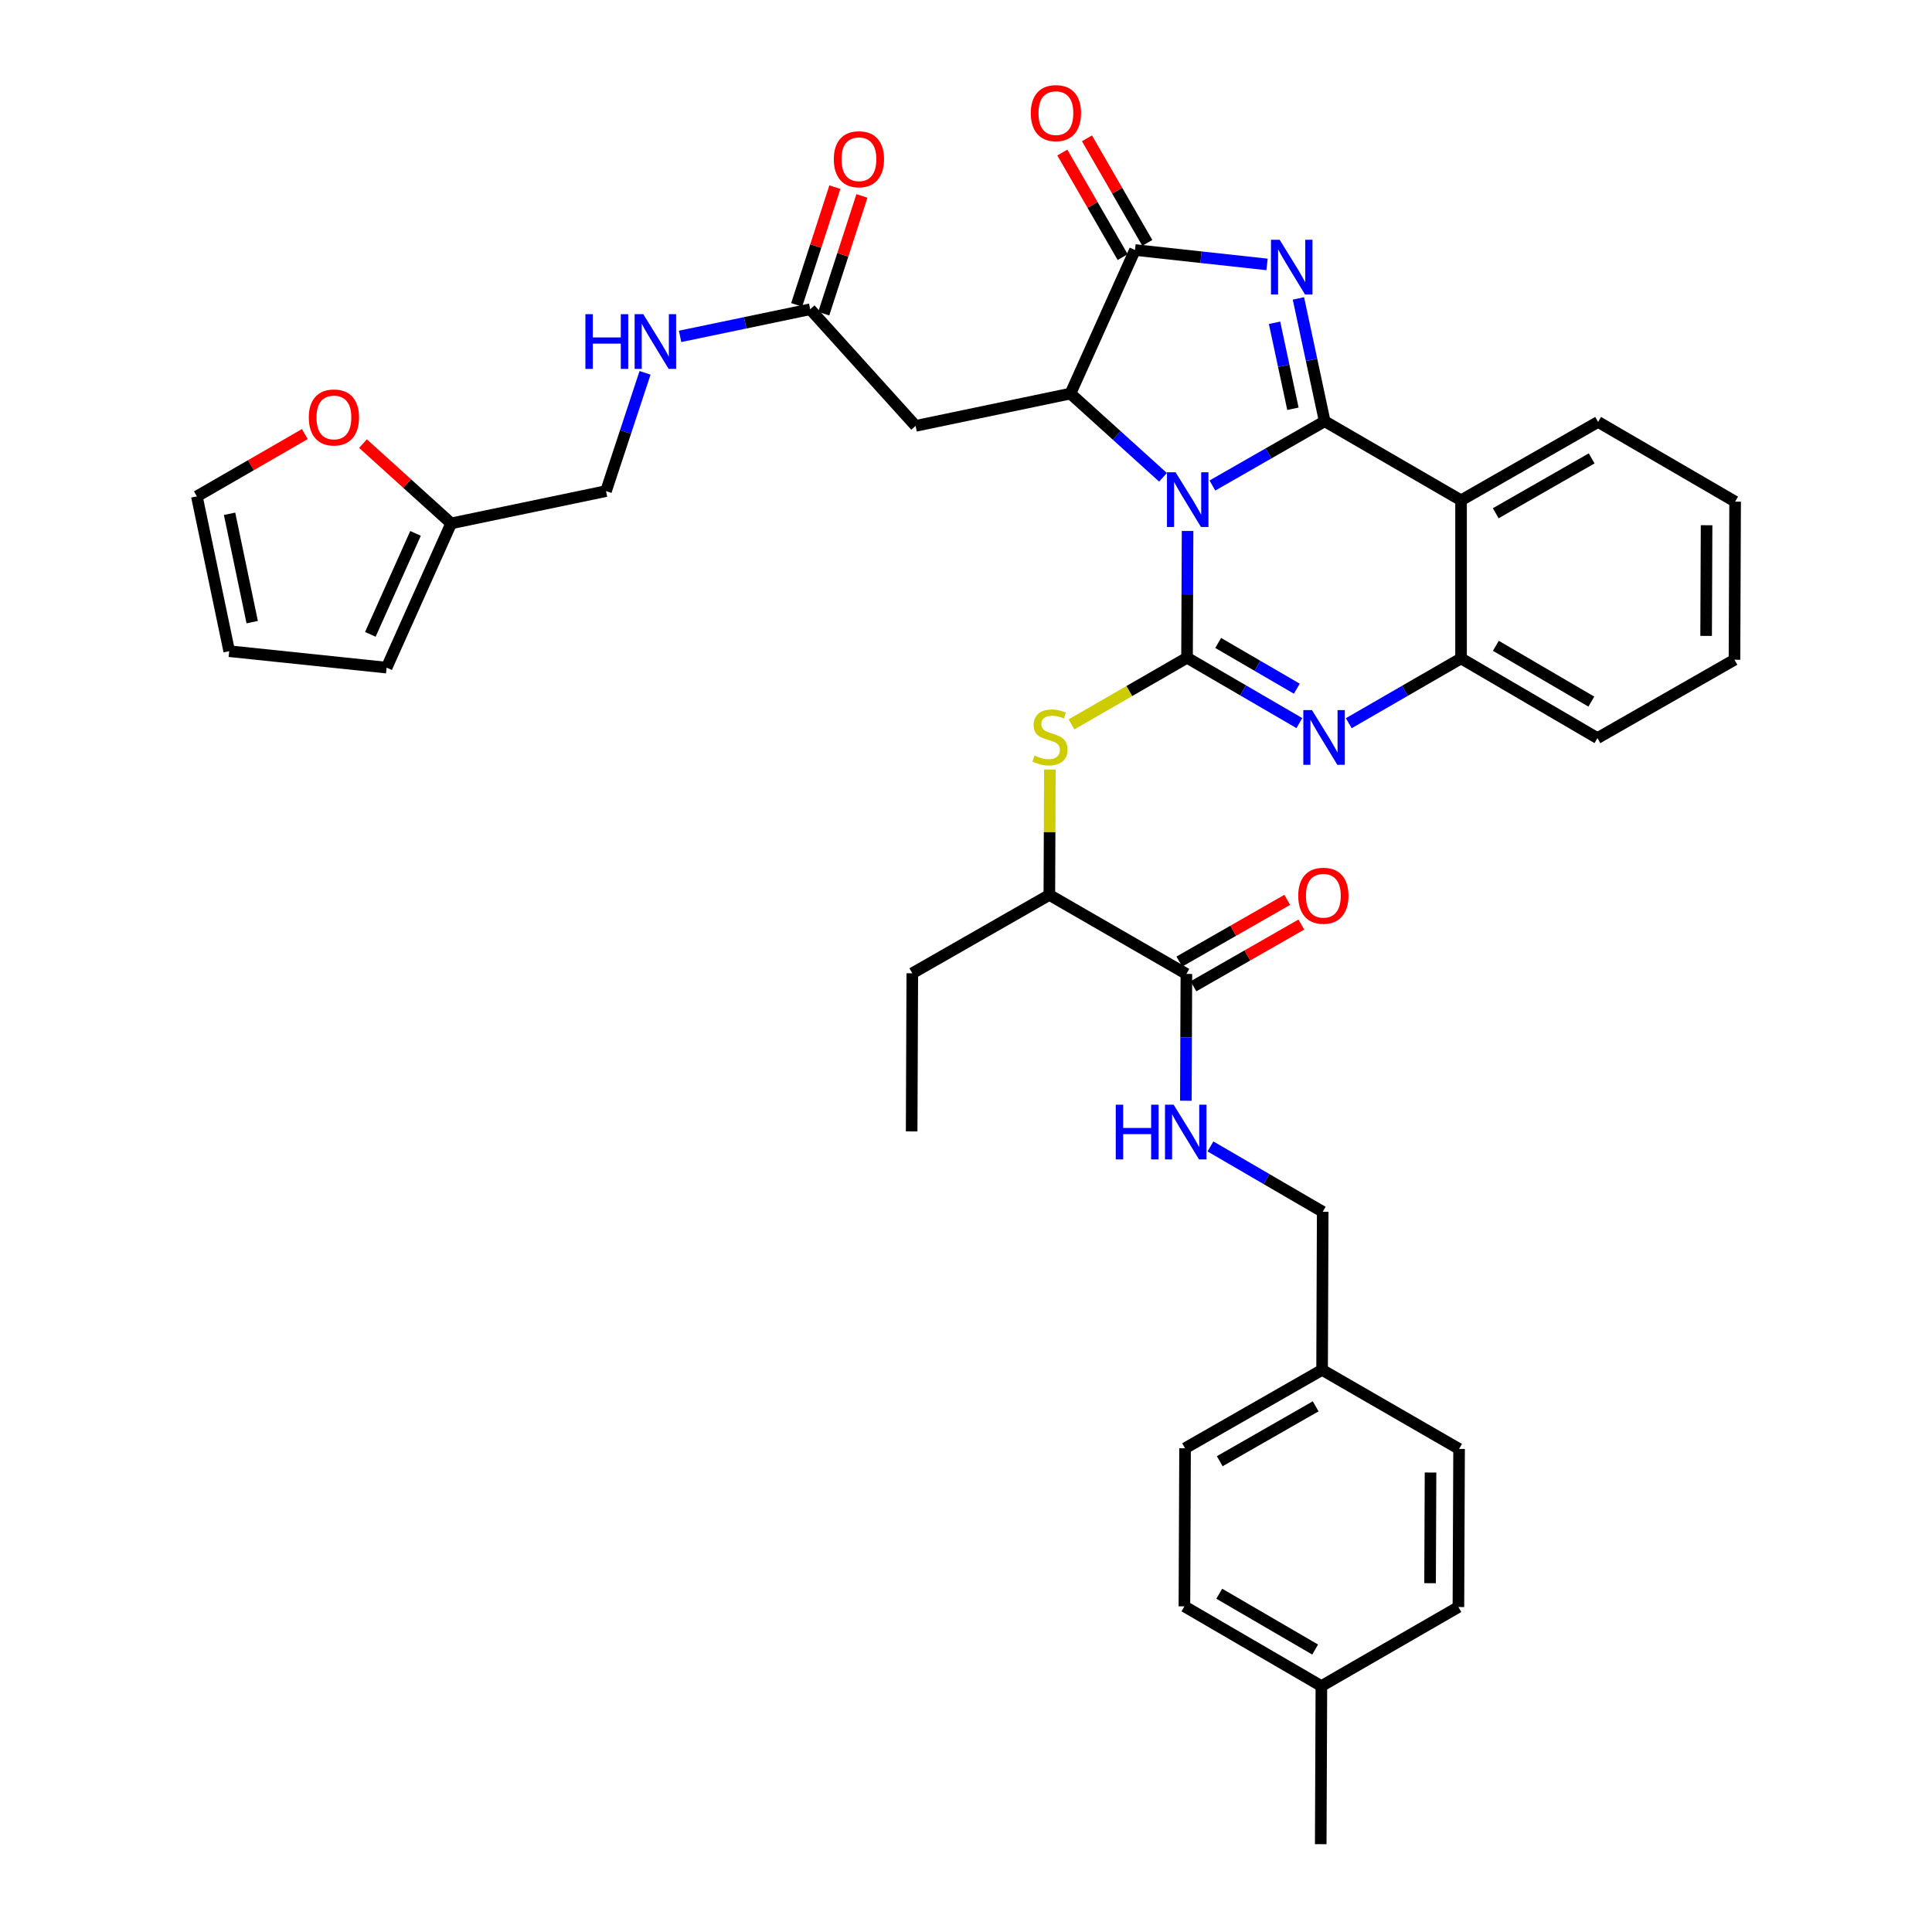 <?xml version='1.0' encoding='iso-8859-1'?>
<svg version='1.1' baseProfile='full'
              xmlns='http://www.w3.org/2000/svg'
                      xmlns:rdkit='http://www.rdkit.org/xml'
                      xmlns:xlink='http://www.w3.org/1999/xlink'
                  xml:space='preserve'
width='1000px' height='1000px' viewBox='0 0 1000 1000'>
<!-- END OF HEADER -->
<rect style='opacity:1.0;fill:#FFFFFF;stroke:none' width='1000' height='1000' x='0' y='0'> </rect>
<path class='bond-0' d='M 627.54,251.303 L 656.597,234.671' style='fill:none;fill-rule:evenodd;stroke:#0000FF;stroke-width:6px;stroke-linecap:butt;stroke-linejoin:miter;stroke-opacity:1' />
<path class='bond-0' d='M 656.597,234.671 L 685.654,218.038' style='fill:none;fill-rule:evenodd;stroke:#000000;stroke-width:6px;stroke-linecap:butt;stroke-linejoin:miter;stroke-opacity:1' />
<path class='bond-1' d='M 614.688,274.825 L 614.547,307.639' style='fill:none;fill-rule:evenodd;stroke:#0000FF;stroke-width:6px;stroke-linecap:butt;stroke-linejoin:miter;stroke-opacity:1' />
<path class='bond-1' d='M 614.547,307.639 L 614.406,340.453' style='fill:none;fill-rule:evenodd;stroke:#000000;stroke-width:6px;stroke-linecap:butt;stroke-linejoin:miter;stroke-opacity:1' />
<path class='bond-3' d='M 601.972,247.053 L 578.017,225.384' style='fill:none;fill-rule:evenodd;stroke:#0000FF;stroke-width:6px;stroke-linecap:butt;stroke-linejoin:miter;stroke-opacity:1' />
<path class='bond-3' d='M 578.017,225.384 L 554.062,203.715' style='fill:none;fill-rule:evenodd;stroke:#000000;stroke-width:6px;stroke-linecap:butt;stroke-linejoin:miter;stroke-opacity:1' />
<path class='bond-2' d='M 685.654,218.038 L 678.858,186.248' style='fill:none;fill-rule:evenodd;stroke:#000000;stroke-width:6px;stroke-linecap:butt;stroke-linejoin:miter;stroke-opacity:1' />
<path class='bond-2' d='M 678.858,186.248 L 672.062,154.458' style='fill:none;fill-rule:evenodd;stroke:#0000FF;stroke-width:6px;stroke-linecap:butt;stroke-linejoin:miter;stroke-opacity:1' />
<path class='bond-2' d='M 669.217,211.579 L 664.46,189.326' style='fill:none;fill-rule:evenodd;stroke:#000000;stroke-width:6px;stroke-linecap:butt;stroke-linejoin:miter;stroke-opacity:1' />
<path class='bond-2' d='M 664.46,189.326 L 659.702,167.073' style='fill:none;fill-rule:evenodd;stroke:#0000FF;stroke-width:6px;stroke-linecap:butt;stroke-linejoin:miter;stroke-opacity:1' />
<path class='bond-6' d='M 685.654,218.038 L 756.24,258.963' style='fill:none;fill-rule:evenodd;stroke:#000000;stroke-width:6px;stroke-linecap:butt;stroke-linejoin:miter;stroke-opacity:1' />
<path class='bond-4' d='M 614.406,340.453 L 643.475,357.362' style='fill:none;fill-rule:evenodd;stroke:#000000;stroke-width:6px;stroke-linecap:butt;stroke-linejoin:miter;stroke-opacity:1' />
<path class='bond-4' d='M 643.475,357.362 L 672.544,374.272' style='fill:none;fill-rule:evenodd;stroke:#0000FF;stroke-width:6px;stroke-linecap:butt;stroke-linejoin:miter;stroke-opacity:1' />
<path class='bond-4' d='M 630.53,332.798 L 650.879,344.635' style='fill:none;fill-rule:evenodd;stroke:#000000;stroke-width:6px;stroke-linecap:butt;stroke-linejoin:miter;stroke-opacity:1' />
<path class='bond-4' d='M 650.879,344.635 L 671.227,356.472' style='fill:none;fill-rule:evenodd;stroke:#0000FF;stroke-width:6px;stroke-linecap:butt;stroke-linejoin:miter;stroke-opacity:1' />
<path class='bond-8' d='M 614.406,340.453 L 584.505,357.698' style='fill:none;fill-rule:evenodd;stroke:#000000;stroke-width:6px;stroke-linecap:butt;stroke-linejoin:miter;stroke-opacity:1' />
<path class='bond-8' d='M 584.505,357.698 L 554.604,374.944' style='fill:none;fill-rule:evenodd;stroke:#CCCC00;stroke-width:6px;stroke-linecap:butt;stroke-linejoin:miter;stroke-opacity:1' />
<path class='bond-38' d='M 655.819,136.863 L 621.644,133.131' style='fill:none;fill-rule:evenodd;stroke:#0000FF;stroke-width:6px;stroke-linecap:butt;stroke-linejoin:miter;stroke-opacity:1' />
<path class='bond-38' d='M 621.644,133.131 L 587.469,129.399' style='fill:none;fill-rule:evenodd;stroke:#000000;stroke-width:6px;stroke-linecap:butt;stroke-linejoin:miter;stroke-opacity:1' />
<path class='bond-5' d='M 554.062,203.715 L 587.469,129.399' style='fill:none;fill-rule:evenodd;stroke:#000000;stroke-width:6px;stroke-linecap:butt;stroke-linejoin:miter;stroke-opacity:1' />
<path class='bond-9' d='M 554.062,203.715 L 473.914,220.435' style='fill:none;fill-rule:evenodd;stroke:#000000;stroke-width:6px;stroke-linecap:butt;stroke-linejoin:miter;stroke-opacity:1' />
<path class='bond-7' d='M 698.122,374.333 L 727.181,357.56' style='fill:none;fill-rule:evenodd;stroke:#0000FF;stroke-width:6px;stroke-linecap:butt;stroke-linejoin:miter;stroke-opacity:1' />
<path class='bond-7' d='M 727.181,357.56 L 756.24,340.788' style='fill:none;fill-rule:evenodd;stroke:#000000;stroke-width:6px;stroke-linecap:butt;stroke-linejoin:miter;stroke-opacity:1' />
<path class='bond-15' d='M 593.846,125.719 L 578.229,98.659' style='fill:none;fill-rule:evenodd;stroke:#000000;stroke-width:6px;stroke-linecap:butt;stroke-linejoin:miter;stroke-opacity:1' />
<path class='bond-15' d='M 578.229,98.659 L 562.612,71.598' style='fill:none;fill-rule:evenodd;stroke:#FF0000;stroke-width:6px;stroke-linecap:butt;stroke-linejoin:miter;stroke-opacity:1' />
<path class='bond-15' d='M 581.093,133.079 L 565.476,106.018' style='fill:none;fill-rule:evenodd;stroke:#000000;stroke-width:6px;stroke-linecap:butt;stroke-linejoin:miter;stroke-opacity:1' />
<path class='bond-15' d='M 565.476,106.018 L 549.859,78.957' style='fill:none;fill-rule:evenodd;stroke:#FF0000;stroke-width:6px;stroke-linecap:butt;stroke-linejoin:miter;stroke-opacity:1' />
<path class='bond-26' d='M 756.24,258.963 L 827.169,218.39' style='fill:none;fill-rule:evenodd;stroke:#000000;stroke-width:6px;stroke-linecap:butt;stroke-linejoin:miter;stroke-opacity:1' />
<path class='bond-26' d='M 774.19,265.658 L 823.841,237.257' style='fill:none;fill-rule:evenodd;stroke:#000000;stroke-width:6px;stroke-linecap:butt;stroke-linejoin:miter;stroke-opacity:1' />
<path class='bond-39' d='M 756.24,258.963 L 756.24,340.788' style='fill:none;fill-rule:evenodd;stroke:#000000;stroke-width:6px;stroke-linecap:butt;stroke-linejoin:miter;stroke-opacity:1' />
<path class='bond-32' d='M 756.24,340.788 L 826.834,382.048' style='fill:none;fill-rule:evenodd;stroke:#000000;stroke-width:6px;stroke-linecap:butt;stroke-linejoin:miter;stroke-opacity:1' />
<path class='bond-32' d='M 774.259,334.265 L 823.675,363.147' style='fill:none;fill-rule:evenodd;stroke:#000000;stroke-width:6px;stroke-linecap:butt;stroke-linejoin:miter;stroke-opacity:1' />
<path class='bond-13' d='M 543.408,398.287 L 543.275,430.745' style='fill:none;fill-rule:evenodd;stroke:#CCCC00;stroke-width:6px;stroke-linecap:butt;stroke-linejoin:miter;stroke-opacity:1' />
<path class='bond-13' d='M 543.275,430.745 L 543.142,463.203' style='fill:none;fill-rule:evenodd;stroke:#000000;stroke-width:6px;stroke-linecap:butt;stroke-linejoin:miter;stroke-opacity:1' />
<path class='bond-11' d='M 473.914,220.435 L 419.369,160.074' style='fill:none;fill-rule:evenodd;stroke:#000000;stroke-width:6px;stroke-linecap:butt;stroke-linejoin:miter;stroke-opacity:1' />
<path class='bond-10' d='M 614.071,504.111 L 543.142,463.203' style='fill:none;fill-rule:evenodd;stroke:#000000;stroke-width:6px;stroke-linecap:butt;stroke-linejoin:miter;stroke-opacity:1' />
<path class='bond-12' d='M 614.071,504.111 L 613.936,536.929' style='fill:none;fill-rule:evenodd;stroke:#000000;stroke-width:6px;stroke-linecap:butt;stroke-linejoin:miter;stroke-opacity:1' />
<path class='bond-12' d='M 613.936,536.929 L 613.802,569.746' style='fill:none;fill-rule:evenodd;stroke:#0000FF;stroke-width:6px;stroke-linecap:butt;stroke-linejoin:miter;stroke-opacity:1' />
<path class='bond-18' d='M 617.726,510.501 L 645.654,494.525' style='fill:none;fill-rule:evenodd;stroke:#000000;stroke-width:6px;stroke-linecap:butt;stroke-linejoin:miter;stroke-opacity:1' />
<path class='bond-18' d='M 645.654,494.525 L 673.581,478.549' style='fill:none;fill-rule:evenodd;stroke:#FF0000;stroke-width:6px;stroke-linecap:butt;stroke-linejoin:miter;stroke-opacity:1' />
<path class='bond-18' d='M 610.415,497.721 L 638.342,481.745' style='fill:none;fill-rule:evenodd;stroke:#000000;stroke-width:6px;stroke-linecap:butt;stroke-linejoin:miter;stroke-opacity:1' />
<path class='bond-18' d='M 638.342,481.745 L 666.27,465.769' style='fill:none;fill-rule:evenodd;stroke:#FF0000;stroke-width:6px;stroke-linecap:butt;stroke-linejoin:miter;stroke-opacity:1' />
<path class='bond-17' d='M 419.369,160.074 L 385.689,167.094' style='fill:none;fill-rule:evenodd;stroke:#000000;stroke-width:6px;stroke-linecap:butt;stroke-linejoin:miter;stroke-opacity:1' />
<path class='bond-17' d='M 385.689,167.094 L 352.008,174.113' style='fill:none;fill-rule:evenodd;stroke:#0000FF;stroke-width:6px;stroke-linecap:butt;stroke-linejoin:miter;stroke-opacity:1' />
<path class='bond-21' d='M 426.372,162.346 L 436.253,131.88' style='fill:none;fill-rule:evenodd;stroke:#000000;stroke-width:6px;stroke-linecap:butt;stroke-linejoin:miter;stroke-opacity:1' />
<path class='bond-21' d='M 436.253,131.88 L 446.134,101.414' style='fill:none;fill-rule:evenodd;stroke:#FF0000;stroke-width:6px;stroke-linecap:butt;stroke-linejoin:miter;stroke-opacity:1' />
<path class='bond-21' d='M 412.366,157.803 L 422.247,127.337' style='fill:none;fill-rule:evenodd;stroke:#000000;stroke-width:6px;stroke-linecap:butt;stroke-linejoin:miter;stroke-opacity:1' />
<path class='bond-21' d='M 422.247,127.337 L 432.128,96.871' style='fill:none;fill-rule:evenodd;stroke:#FF0000;stroke-width:6px;stroke-linecap:butt;stroke-linejoin:miter;stroke-opacity:1' />
<path class='bond-24' d='M 626.526,593.396 L 655.579,610.304' style='fill:none;fill-rule:evenodd;stroke:#0000FF;stroke-width:6px;stroke-linecap:butt;stroke-linejoin:miter;stroke-opacity:1' />
<path class='bond-24' d='M 655.579,610.304 L 684.632,627.213' style='fill:none;fill-rule:evenodd;stroke:#000000;stroke-width:6px;stroke-linecap:butt;stroke-linejoin:miter;stroke-opacity:1' />
<path class='bond-33' d='M 543.142,463.203 L 472.204,503.776' style='fill:none;fill-rule:evenodd;stroke:#000000;stroke-width:6px;stroke-linecap:butt;stroke-linejoin:miter;stroke-opacity:1' />
<path class='bond-14' d='M 233.527,270.898 L 313.675,254.194' style='fill:none;fill-rule:evenodd;stroke:#000000;stroke-width:6px;stroke-linecap:butt;stroke-linejoin:miter;stroke-opacity:1' />
<path class='bond-16' d='M 233.527,270.898 L 210.702,250.251' style='fill:none;fill-rule:evenodd;stroke:#000000;stroke-width:6px;stroke-linecap:butt;stroke-linejoin:miter;stroke-opacity:1' />
<path class='bond-16' d='M 210.702,250.251 L 187.877,229.604' style='fill:none;fill-rule:evenodd;stroke:#FF0000;stroke-width:6px;stroke-linecap:butt;stroke-linejoin:miter;stroke-opacity:1' />
<path class='bond-19' d='M 233.527,270.898 L 200.119,345.565' style='fill:none;fill-rule:evenodd;stroke:#000000;stroke-width:6px;stroke-linecap:butt;stroke-linejoin:miter;stroke-opacity:1' />
<path class='bond-19' d='M 215.075,276.085 L 191.69,328.352' style='fill:none;fill-rule:evenodd;stroke:#000000;stroke-width:6px;stroke-linecap:butt;stroke-linejoin:miter;stroke-opacity:1' />
<path class='bond-20' d='M 157.783,224.677 L 129.842,240.802' style='fill:none;fill-rule:evenodd;stroke:#FF0000;stroke-width:6px;stroke-linecap:butt;stroke-linejoin:miter;stroke-opacity:1' />
<path class='bond-20' d='M 129.842,240.802 L 101.902,256.926' style='fill:none;fill-rule:evenodd;stroke:#000000;stroke-width:6px;stroke-linecap:butt;stroke-linejoin:miter;stroke-opacity:1' />
<path class='bond-23' d='M 333.876,192.976 L 323.775,223.585' style='fill:none;fill-rule:evenodd;stroke:#0000FF;stroke-width:6px;stroke-linecap:butt;stroke-linejoin:miter;stroke-opacity:1' />
<path class='bond-23' d='M 323.775,223.585 L 313.675,254.194' style='fill:none;fill-rule:evenodd;stroke:#000000;stroke-width:6px;stroke-linecap:butt;stroke-linejoin:miter;stroke-opacity:1' />
<path class='bond-22' d='M 200.119,345.565 L 118.638,337.05' style='fill:none;fill-rule:evenodd;stroke:#000000;stroke-width:6px;stroke-linecap:butt;stroke-linejoin:miter;stroke-opacity:1' />
<path class='bond-41' d='M 101.902,256.926 L 118.638,337.05' style='fill:none;fill-rule:evenodd;stroke:#000000;stroke-width:6px;stroke-linecap:butt;stroke-linejoin:miter;stroke-opacity:1' />
<path class='bond-41' d='M 118.825,265.934 L 130.54,322.021' style='fill:none;fill-rule:evenodd;stroke:#000000;stroke-width:6px;stroke-linecap:butt;stroke-linejoin:miter;stroke-opacity:1' />
<path class='bond-25' d='M 684.632,627.213 L 684.313,709.046' style='fill:none;fill-rule:evenodd;stroke:#000000;stroke-width:6px;stroke-linecap:butt;stroke-linejoin:miter;stroke-opacity:1' />
<path class='bond-28' d='M 684.313,709.046 L 755.218,749.962' style='fill:none;fill-rule:evenodd;stroke:#000000;stroke-width:6px;stroke-linecap:butt;stroke-linejoin:miter;stroke-opacity:1' />
<path class='bond-29' d='M 684.313,709.046 L 613.384,749.627' style='fill:none;fill-rule:evenodd;stroke:#000000;stroke-width:6px;stroke-linecap:butt;stroke-linejoin:miter;stroke-opacity:1' />
<path class='bond-29' d='M 680.986,727.913 L 631.335,756.32' style='fill:none;fill-rule:evenodd;stroke:#000000;stroke-width:6px;stroke-linecap:butt;stroke-linejoin:miter;stroke-opacity:1' />
<path class='bond-35' d='M 827.169,218.39 L 898.098,259.642' style='fill:none;fill-rule:evenodd;stroke:#000000;stroke-width:6px;stroke-linecap:butt;stroke-linejoin:miter;stroke-opacity:1' />
<path class='bond-27' d='M 683.945,872.712 L 613.048,831.444' style='fill:none;fill-rule:evenodd;stroke:#000000;stroke-width:6px;stroke-linecap:butt;stroke-linejoin:miter;stroke-opacity:1' />
<path class='bond-27' d='M 680.718,853.797 L 631.09,824.909' style='fill:none;fill-rule:evenodd;stroke:#000000;stroke-width:6px;stroke-linecap:butt;stroke-linejoin:miter;stroke-opacity:1' />
<path class='bond-34' d='M 683.945,872.712 L 683.609,954.545' style='fill:none;fill-rule:evenodd;stroke:#000000;stroke-width:6px;stroke-linecap:butt;stroke-linejoin:miter;stroke-opacity:1' />
<path class='bond-42' d='M 683.945,872.712 L 754.874,831.796' style='fill:none;fill-rule:evenodd;stroke:#000000;stroke-width:6px;stroke-linecap:butt;stroke-linejoin:miter;stroke-opacity:1' />
<path class='bond-31' d='M 755.218,749.962 L 754.874,831.796' style='fill:none;fill-rule:evenodd;stroke:#000000;stroke-width:6px;stroke-linecap:butt;stroke-linejoin:miter;stroke-opacity:1' />
<path class='bond-31' d='M 740.442,762.176 L 740.202,819.459' style='fill:none;fill-rule:evenodd;stroke:#000000;stroke-width:6px;stroke-linecap:butt;stroke-linejoin:miter;stroke-opacity:1' />
<path class='bond-30' d='M 613.384,749.627 L 613.048,831.444' style='fill:none;fill-rule:evenodd;stroke:#000000;stroke-width:6px;stroke-linecap:butt;stroke-linejoin:miter;stroke-opacity:1' />
<path class='bond-37' d='M 826.834,382.048 L 897.763,341.475' style='fill:none;fill-rule:evenodd;stroke:#000000;stroke-width:6px;stroke-linecap:butt;stroke-linejoin:miter;stroke-opacity:1' />
<path class='bond-36' d='M 472.204,503.776 L 471.869,585.617' style='fill:none;fill-rule:evenodd;stroke:#000000;stroke-width:6px;stroke-linecap:butt;stroke-linejoin:miter;stroke-opacity:1' />
<path class='bond-40' d='M 898.098,259.642 L 897.763,341.475' style='fill:none;fill-rule:evenodd;stroke:#000000;stroke-width:6px;stroke-linecap:butt;stroke-linejoin:miter;stroke-opacity:1' />
<path class='bond-40' d='M 883.324,271.857 L 883.089,329.14' style='fill:none;fill-rule:evenodd;stroke:#000000;stroke-width:6px;stroke-linecap:butt;stroke-linejoin:miter;stroke-opacity:1' />
<path  class='atom-0' d='M 608.498 244.46
L 617.778 259.46
Q 618.698 260.94, 620.178 263.62
Q 621.658 266.3, 621.738 266.46
L 621.738 244.46
L 625.498 244.46
L 625.498 272.78
L 621.618 272.78
L 611.658 256.38
Q 610.498 254.46, 609.258 252.26
Q 608.058 250.06, 607.698 249.38
L 607.698 272.78
L 604.018 272.78
L 604.018 244.46
L 608.498 244.46
' fill='#0000FF'/>
<path  class='atom-3' d='M 662.339 124.098
L 671.619 139.098
Q 672.539 140.578, 674.019 143.258
Q 675.499 145.938, 675.579 146.098
L 675.579 124.098
L 679.339 124.098
L 679.339 152.418
L 675.459 152.418
L 665.499 136.018
Q 664.339 134.098, 663.099 131.898
Q 661.899 129.698, 661.539 129.018
L 661.539 152.418
L 657.859 152.418
L 657.859 124.098
L 662.339 124.098
' fill='#0000FF'/>
<path  class='atom-5' d='M 679.075 367.553
L 688.355 382.553
Q 689.275 384.033, 690.755 386.713
Q 692.235 389.393, 692.315 389.553
L 692.315 367.553
L 696.075 367.553
L 696.075 395.873
L 692.195 395.873
L 682.235 379.473
Q 681.075 377.553, 679.835 375.353
Q 678.635 373.153, 678.275 372.473
L 678.275 395.873
L 674.595 395.873
L 674.595 367.553
L 679.075 367.553
' fill='#0000FF'/>
<path  class='atom-9' d='M 535.477 391.081
Q 535.797 391.201, 537.117 391.761
Q 538.437 392.321, 539.877 392.681
Q 541.357 393.001, 542.797 393.001
Q 545.477 393.001, 547.037 391.721
Q 548.597 390.401, 548.597 388.121
Q 548.597 386.561, 547.797 385.601
Q 547.037 384.641, 545.837 384.121
Q 544.637 383.601, 542.637 383.001
Q 540.117 382.241, 538.597 381.521
Q 537.117 380.801, 536.037 379.281
Q 534.997 377.761, 534.997 375.201
Q 534.997 371.641, 537.397 369.441
Q 539.837 367.241, 544.637 367.241
Q 547.917 367.241, 551.637 368.801
L 550.717 371.881
Q 547.317 370.481, 544.757 370.481
Q 541.997 370.481, 540.477 371.641
Q 538.957 372.761, 538.997 374.721
Q 538.997 376.241, 539.757 377.161
Q 540.557 378.081, 541.677 378.601
Q 542.837 379.121, 544.757 379.721
Q 547.317 380.521, 548.837 381.321
Q 550.357 382.121, 551.437 383.761
Q 552.557 385.361, 552.557 388.121
Q 552.557 392.041, 549.917 394.161
Q 547.317 396.241, 542.957 396.241
Q 540.437 396.241, 538.517 395.681
Q 536.637 395.161, 534.397 394.241
L 535.477 391.081
' fill='#CCCC00'/>
<path  class='atom-13' d='M 577.515 571.792
L 581.355 571.792
L 581.355 583.832
L 595.835 583.832
L 595.835 571.792
L 599.675 571.792
L 599.675 600.112
L 595.835 600.112
L 595.835 587.032
L 581.355 587.032
L 581.355 600.112
L 577.515 600.112
L 577.515 571.792
' fill='#0000FF'/>
<path  class='atom-13' d='M 607.475 571.792
L 616.755 586.792
Q 617.675 588.272, 619.155 590.952
Q 620.635 593.632, 620.715 593.792
L 620.715 571.792
L 624.475 571.792
L 624.475 600.112
L 620.595 600.112
L 610.635 583.712
Q 609.475 581.792, 608.235 579.592
Q 607.035 577.392, 606.675 576.712
L 606.675 600.112
L 602.995 600.112
L 602.995 571.792
L 607.475 571.792
' fill='#0000FF'/>
<path  class='atom-16' d='M 533.536 58.55
Q 533.536 51.75, 536.896 47.95
Q 540.256 44.15, 546.536 44.15
Q 552.816 44.15, 556.176 47.95
Q 559.536 51.75, 559.536 58.55
Q 559.536 65.43, 556.136 69.35
Q 552.736 73.23, 546.536 73.23
Q 540.296 73.23, 536.896 69.35
Q 533.536 65.47, 533.536 58.55
M 546.536 70.03
Q 550.856 70.03, 553.176 67.15
Q 555.536 64.23, 555.536 58.55
Q 555.536 52.99, 553.176 50.19
Q 550.856 47.35, 546.536 47.35
Q 542.216 47.35, 539.856 50.15
Q 537.536 52.95, 537.536 58.55
Q 537.536 64.27, 539.856 67.15
Q 542.216 70.03, 546.536 70.03
' fill='#FF0000'/>
<path  class='atom-17' d='M 159.831 216.073
Q 159.831 209.273, 163.191 205.473
Q 166.551 201.673, 172.831 201.673
Q 179.111 201.673, 182.471 205.473
Q 185.831 209.273, 185.831 216.073
Q 185.831 222.953, 182.431 226.873
Q 179.031 230.753, 172.831 230.753
Q 166.591 230.753, 163.191 226.873
Q 159.831 222.993, 159.831 216.073
M 172.831 227.553
Q 177.151 227.553, 179.471 224.673
Q 181.831 221.753, 181.831 216.073
Q 181.831 210.513, 179.471 207.713
Q 177.151 204.873, 172.831 204.873
Q 168.511 204.873, 166.151 207.673
Q 163.831 210.473, 163.831 216.073
Q 163.831 221.793, 166.151 224.673
Q 168.511 227.553, 172.831 227.553
' fill='#FF0000'/>
<path  class='atom-18' d='M 303.001 162.618
L 306.841 162.618
L 306.841 174.658
L 321.321 174.658
L 321.321 162.618
L 325.161 162.618
L 325.161 190.938
L 321.321 190.938
L 321.321 177.858
L 306.841 177.858
L 306.841 190.938
L 303.001 190.938
L 303.001 162.618
' fill='#0000FF'/>
<path  class='atom-18' d='M 332.961 162.618
L 342.241 177.618
Q 343.161 179.098, 344.641 181.778
Q 346.121 184.458, 346.201 184.618
L 346.201 162.618
L 349.961 162.618
L 349.961 190.938
L 346.081 190.938
L 336.121 174.538
Q 334.961 172.618, 333.721 170.418
Q 332.521 168.218, 332.161 167.538
L 332.161 190.938
L 328.481 190.938
L 328.481 162.618
L 332.961 162.618
' fill='#0000FF'/>
<path  class='atom-19' d='M 671.967 463.634
Q 671.967 456.834, 675.327 453.034
Q 678.687 449.234, 684.967 449.234
Q 691.247 449.234, 694.607 453.034
Q 697.967 456.834, 697.967 463.634
Q 697.967 470.514, 694.567 474.434
Q 691.167 478.314, 684.967 478.314
Q 678.727 478.314, 675.327 474.434
Q 671.967 470.554, 671.967 463.634
M 684.967 475.114
Q 689.287 475.114, 691.607 472.234
Q 693.967 469.314, 693.967 463.634
Q 693.967 458.074, 691.607 455.274
Q 689.287 452.434, 684.967 452.434
Q 680.647 452.434, 678.287 455.234
Q 675.967 458.034, 675.967 463.634
Q 675.967 469.354, 678.287 472.234
Q 680.647 475.114, 684.967 475.114
' fill='#FF0000'/>
<path  class='atom-22' d='M 431.58 82.419
Q 431.58 75.62, 434.94 71.82
Q 438.3 68.019, 444.58 68.019
Q 450.86 68.019, 454.22 71.82
Q 457.58 75.62, 457.58 82.419
Q 457.58 89.299, 454.18 93.219
Q 450.78 97.1, 444.58 97.1
Q 438.34 97.1, 434.94 93.219
Q 431.58 89.34, 431.58 82.419
M 444.58 93.9
Q 448.9 93.9, 451.22 91.019
Q 453.58 88.1, 453.58 82.419
Q 453.58 76.859, 451.22 74.059
Q 448.9 71.219, 444.58 71.219
Q 440.26 71.219, 437.9 74.019
Q 435.58 76.82, 435.58 82.419
Q 435.58 88.139, 437.9 91.019
Q 440.26 93.9, 444.58 93.9
' fill='#FF0000'/>
</svg>
